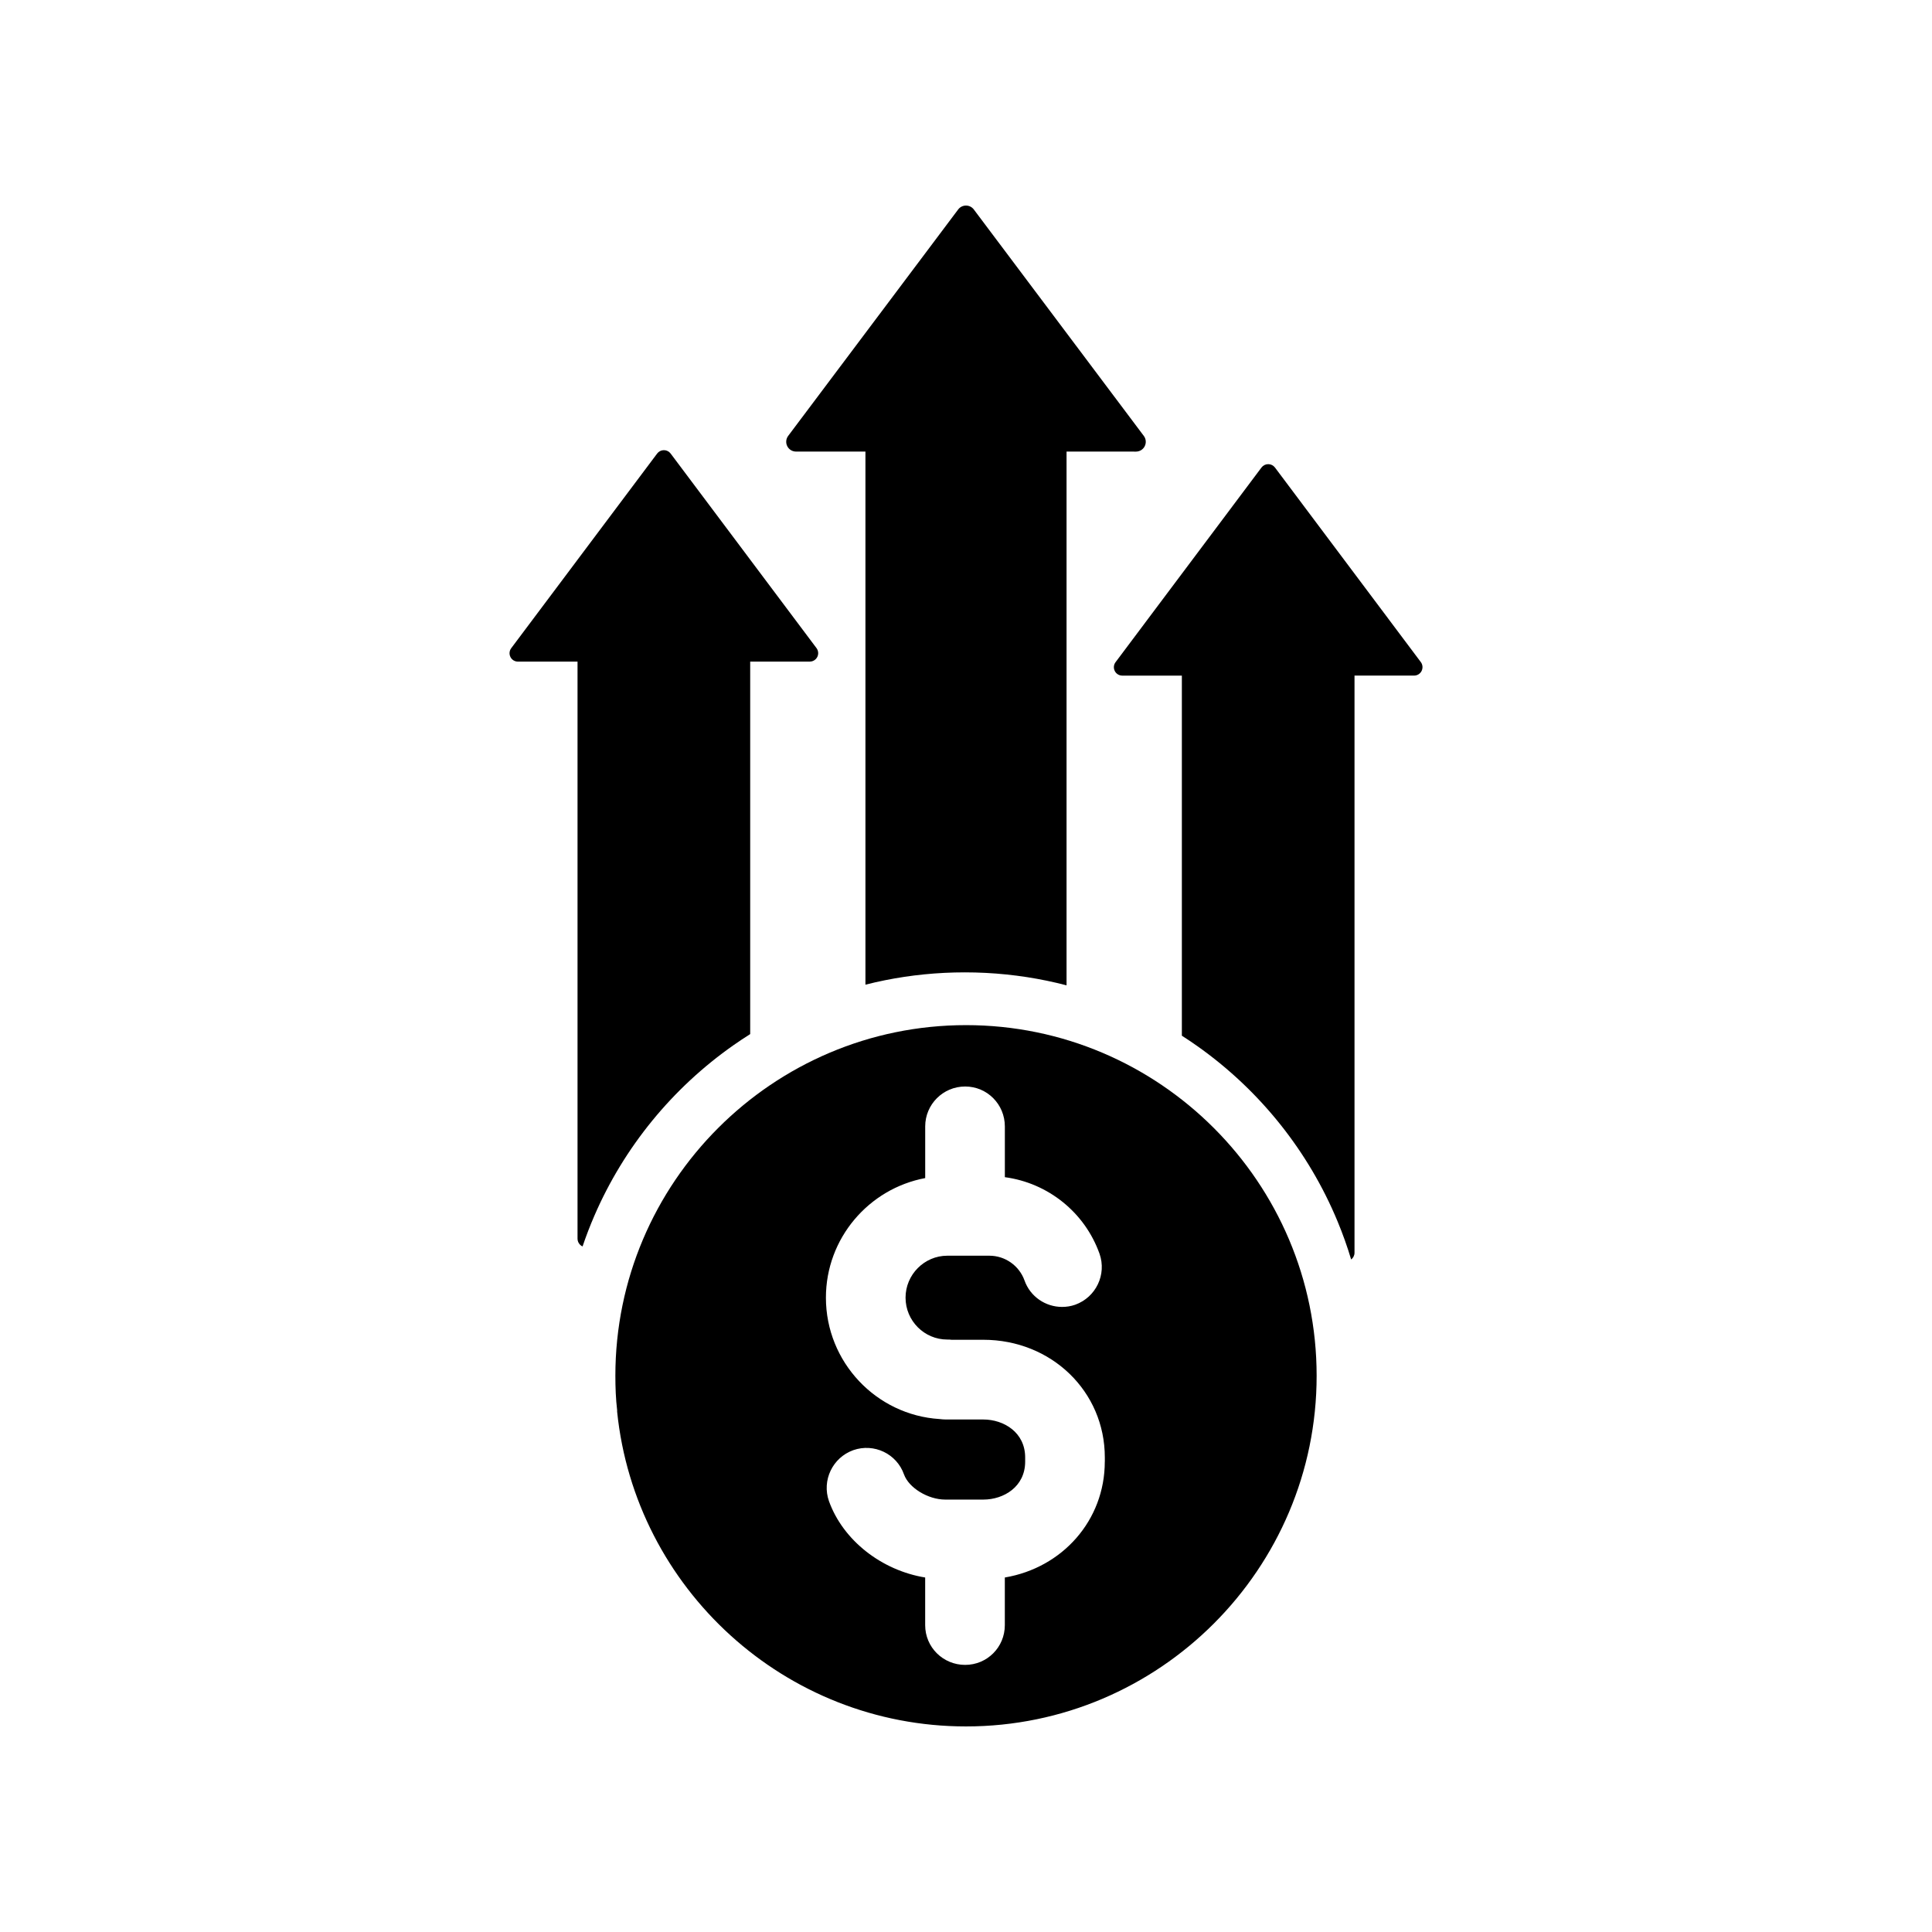 <?xml version="1.0" encoding="UTF-8"?>
<!-- Uploaded to: SVG Find, www.svgfind.com, Generator: SVG Find Mixer Tools -->
<svg fill="#000000" width="800px" height="800px" version="1.1" viewBox="144 144 512 512" xmlns="http://www.w3.org/2000/svg">
 <g>
  <path d="m447.37 262.24c-0.438 0.883-1.34 1.438-2.324 1.438l-18.398-0.004v141.45c-1.715-0.449-3.445-0.852-5.188-1.215-7.039-1.457-14.328-2.223-21.793-2.223-7.234 0-14.305 0.719-21.129 2.086-1.75 0.348-3.477 0.742-5.188 1.18v-141.28h-18.398c-0.984 0-1.883-0.555-2.324-1.438-0.438-0.875-0.344-1.93 0.246-2.715l45.051-60.008c0.484-0.652 1.258-1.035 2.074-1.035s1.586 0.383 2.074 1.039l45.051 60.008c0.59 0.785 0.684 1.836 0.246 2.715z"/>
  <path d="m360.59 318.1c-0.379 0.754-1.148 1.23-1.988 1.23h-15.793v98.715c-1.512 0.953-2.996 1.941-4.453 2.961-16.102 11.297-28.949 26.918-36.844 45.18-1.148 2.656-2.191 5.367-3.129 8.133-0.25-0.109-0.48-0.262-0.676-0.465-0.418-0.418-0.656-0.984-0.656-1.578v-152.94h-15.793c-0.848 0-1.617-0.48-1.988-1.23-0.379-0.754-0.297-1.656 0.211-2.332l38.672-51.586c0.418-0.559 1.078-0.891 1.785-0.891 0.707 0 1.359 0.332 1.785 0.891l38.672 51.586c0.492 0.672 0.574 1.578 0.195 2.328z"/>
  <path d="m520.74 321.81c-0.379 0.754-1.148 1.23-1.988 1.23h-15.793v152.95c0 0.73-0.348 1.375-0.891 1.785-1.023-3.414-2.215-6.758-3.566-10.016-7.727-18.68-20.598-34.699-36.844-46.281-1.457-1.039-2.941-2.047-4.453-3.008v-95.426h-15.793c-0.848 0-1.617-0.48-1.988-1.23-0.379-0.754-0.297-1.656 0.211-2.332l38.672-51.586c0.422-0.559 1.078-0.891 1.785-0.891 0.707 0 1.359 0.332 1.785 0.891l38.672 51.586c0.488 0.668 0.566 1.566 0.191 2.324z"/>
  <path d="m400 415.67c-51.227 0-92.922 41.699-92.922 92.922 0 3.098 0.117 6.141 0.469 9.125v0.406c4.789 46.785 44.438 83.398 92.453 83.398 51.227 0 92.922-41.699 92.922-92.922 0-51.223-41.695-92.93-92.922-92.93zm36.781 115.68c0 15.551-11.23 28.129-26.492 30.703v12.629c0 5.848-4.68 10.531-10.523 10.531-5.848 0-10.586-4.68-10.586-10.531v-12.629c-11.523-1.875-21.754-9.824-25.496-20.234-1.93-5.496 0.938-11.523 6.434-13.508 5.496-1.93 11.523 0.934 13.453 6.43 1.285 3.566 6.375 6.664 10.938 6.664h10.062c5.496 0 11.109-3.449 11.109-10.055v-1.109c0-6.609-5.613-10.062-11.109-10.062h-9.941c-0.586 0-1.113-0.059-1.637-0.117-16.781-1.055-30.117-15.09-30.117-32.164 0-15.73 11.348-28.887 26.312-31.695v-13.684c0-5.848 4.734-10.586 10.586-10.586 5.848 0 10.523 4.734 10.523 10.586v13.445c11.402 1.523 21.172 9.297 25.09 20.289 1.93 5.5-0.938 11.523-6.434 13.508-1.168 0.414-2.336 0.586-3.508 0.586-4.328 0-8.418-2.691-9.941-7.019-1.406-3.918-5.144-6.551-9.301-6.551h-11.168c-6.082 0-11.055 5.027-11.055 11.109 0 6.141 4.973 11.109 11.055 11.109 0.406 0 0.762 0 1.113 0.059h8.418c18.07 0 32.223 13.684 32.223 31.172l0.004 1.125z"/>
 </g>
</svg>